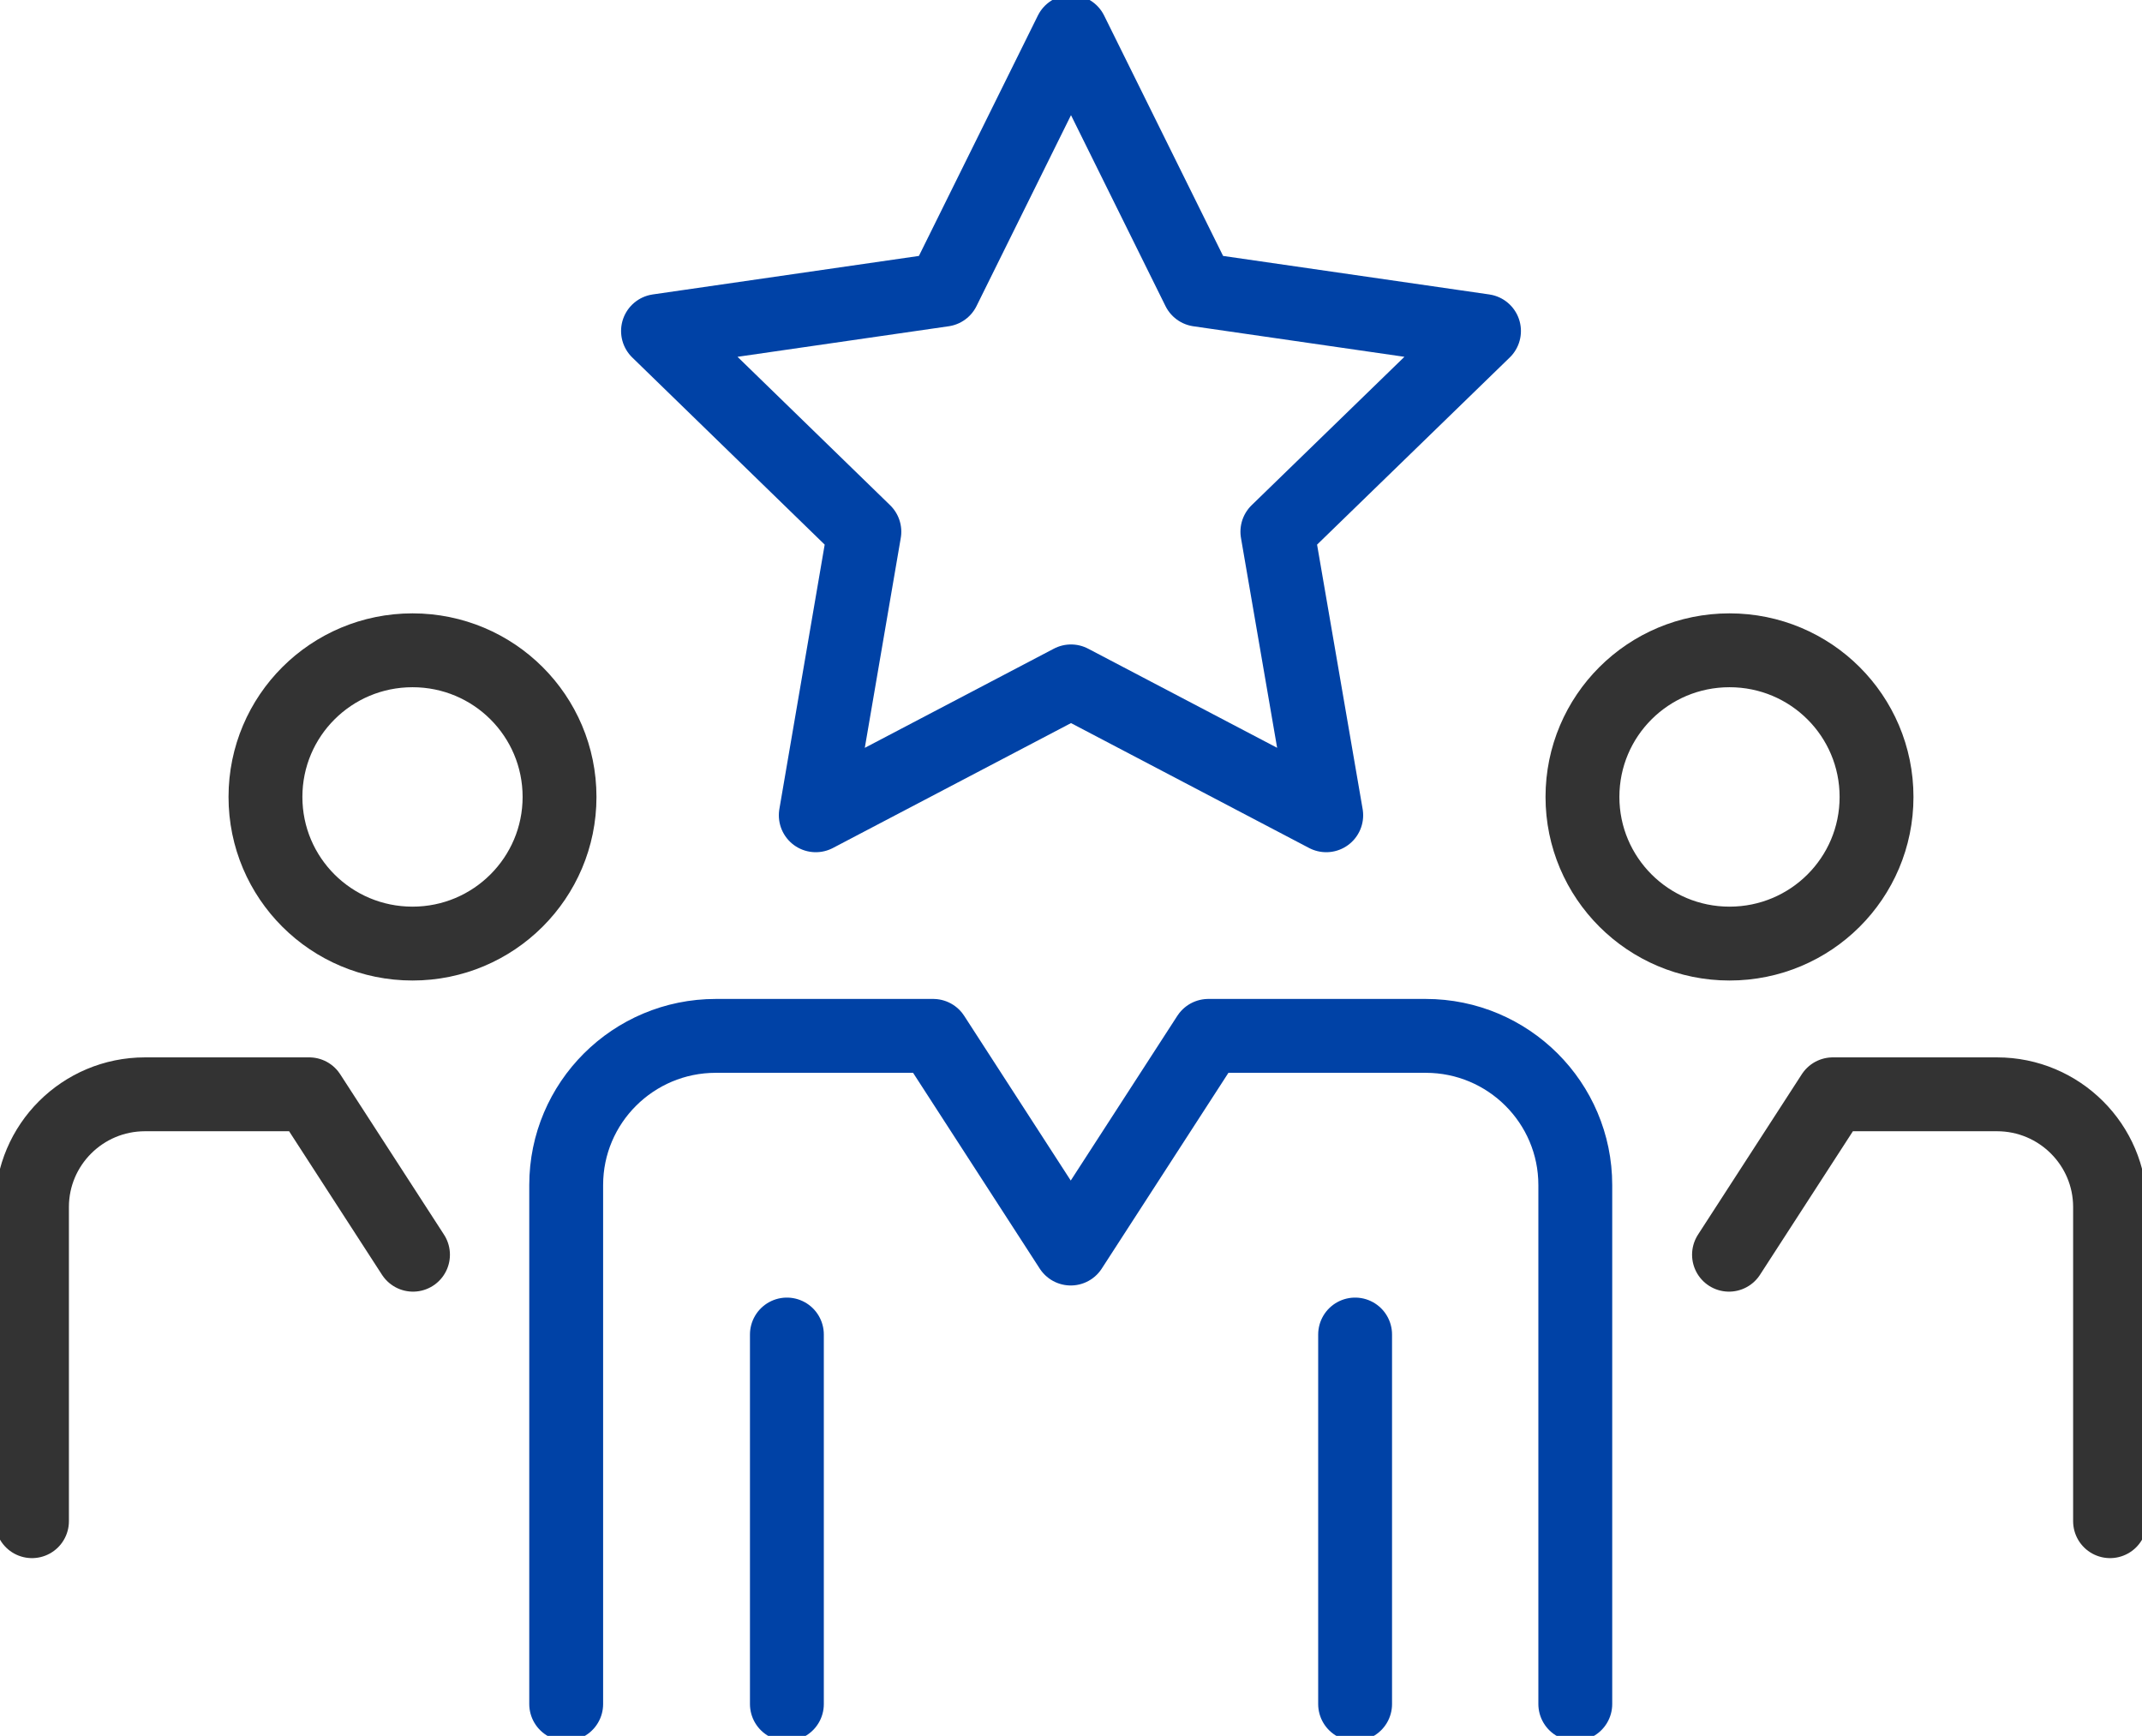 <svg width="58" height="47" viewBox="0 0 58 47" fill="none" xmlns="http://www.w3.org/2000/svg">
<g clip-path="url(#clip0_202_4992)">
<path d="M15.331 46.137V32.086C15.331 29.856 17.145 28.047 19.382 28.047H25.268L28.993 33.805L32.719 28.047H36.686H38.605C40.841 28.047 42.655 29.856 42.655 32.086V46.137" stroke="#0042A6" stroke-width="2" stroke-linecap="round" stroke-linejoin="round"/>
<path d="M21.307 46.138V36.133" stroke="#0042A6" stroke-width="2" stroke-linecap="round" stroke-linejoin="round"/>
<path d="M36.693 36.133V46.138" stroke="#0042A6" stroke-width="2" stroke-linecap="round" stroke-linejoin="round"/>
<path d="M0.866 41.187V32.681C0.866 30.996 2.237 29.629 3.926 29.629H8.372L11.183 33.972" stroke="#333333" stroke-width="2" stroke-linecap="round" stroke-linejoin="round"/>
<path d="M15.151 21.578C15.151 23.766 13.372 25.548 11.17 25.548C8.968 25.548 7.188 23.773 7.188 21.578C7.188 19.382 8.968 17.607 11.17 17.607C13.372 17.607 15.151 19.382 15.151 21.578Z" stroke="#333333" stroke-width="2" stroke-linecap="round" stroke-linejoin="round"/>
<path d="M57.135 41.187V32.681C57.135 30.996 55.763 29.629 54.074 29.629H49.628L46.817 33.972" stroke="#333333" stroke-width="2" stroke-linecap="round" stroke-linejoin="round"/>
<path d="M42.849 21.578C42.849 23.766 44.629 25.548 46.831 25.548C49.033 25.548 50.812 23.773 50.812 21.578C50.812 19.382 49.033 17.607 46.831 17.607C44.629 17.607 42.849 19.382 42.849 21.578Z" stroke="#333333" stroke-width="2" stroke-linecap="round" stroke-linejoin="round"/>
<path d="M29 0.863L32.455 7.844L40.183 8.962L34.588 14.396L35.911 22.074L29 18.449L22.089 22.074L23.405 14.396L17.817 8.962L25.545 7.844L29 0.863Z" stroke="#0042A6" stroke-width="2" stroke-linecap="round" stroke-linejoin="round"/>
</g>
<defs>
<clipPath id="clip0_202_4992">
<rect width="58" height="47" fill="white"/>
</clipPath>
</defs>
</svg>
